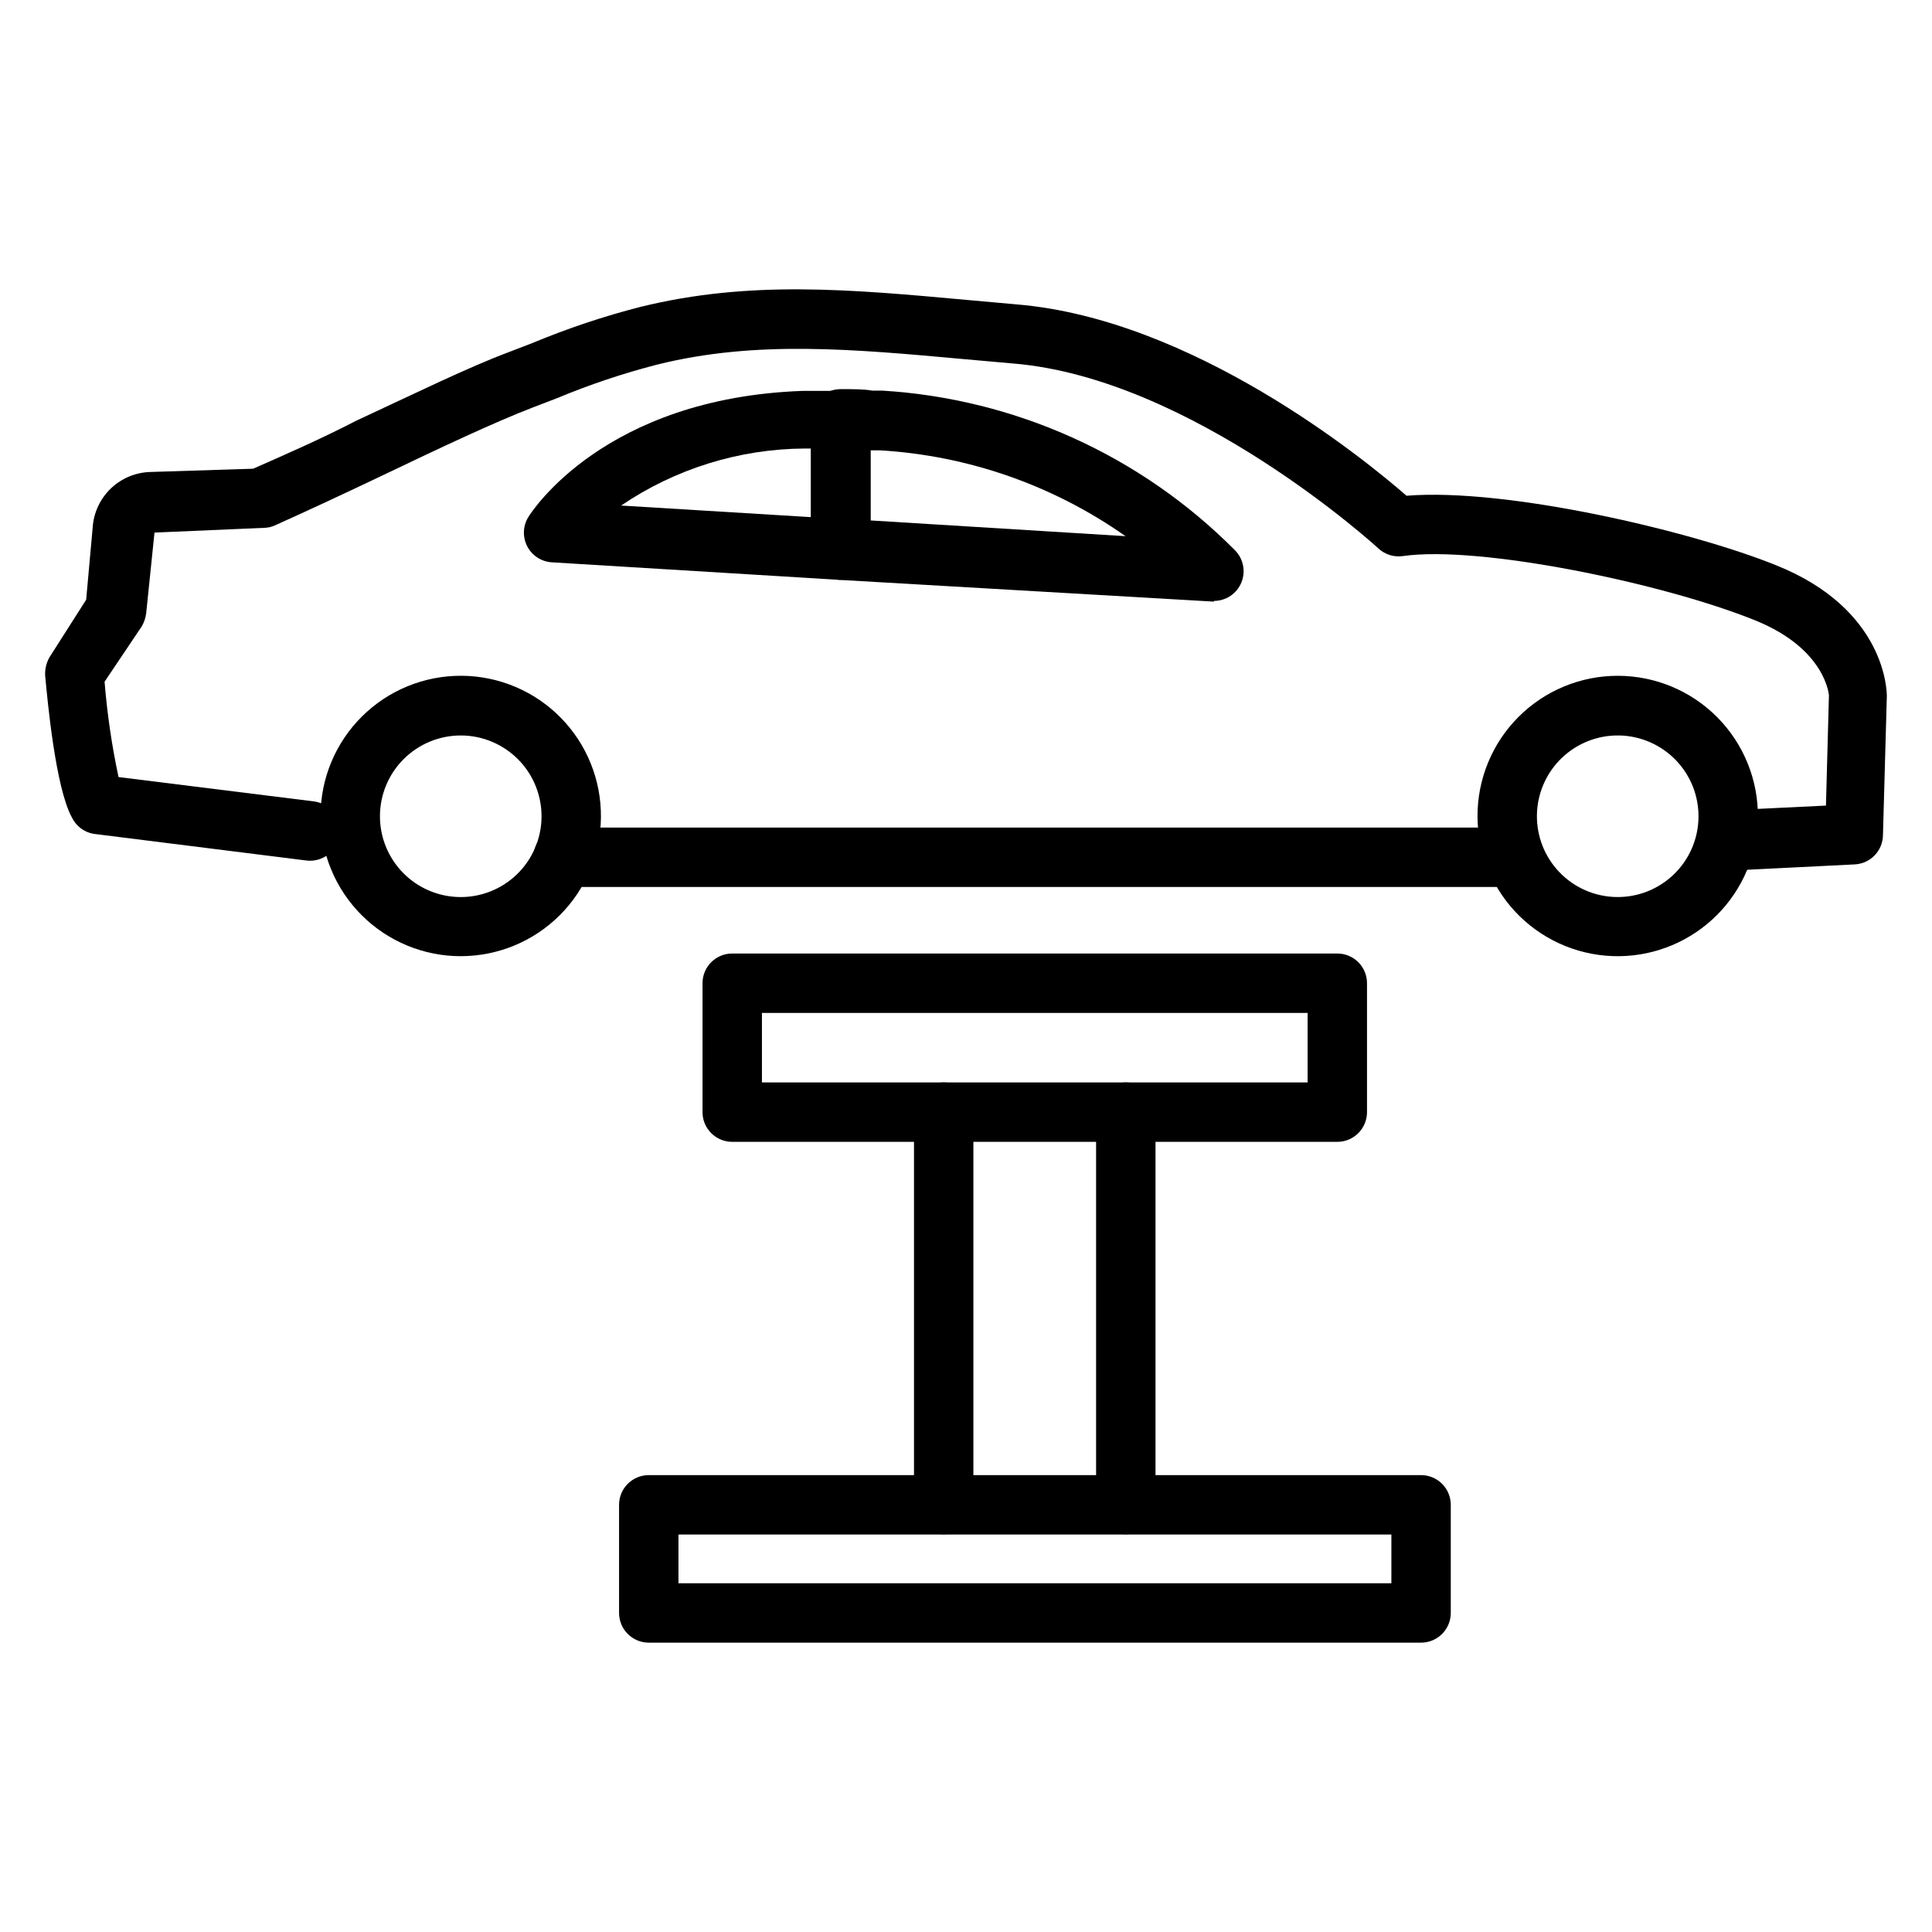 <?xml version="1.0" encoding="UTF-8"?>
<!-- Uploaded to: ICON Repo, www.svgrepo.com, Generator: ICON Repo Mixer Tools -->
<svg fill="#000000" width="800px" height="800px" version="1.1" viewBox="144 144 512 512" xmlns="http://www.w3.org/2000/svg">
 <g>
  <path d="m602 374.49c-4.348 0-7.875-3.523-7.875-7.871s3.527-7.871 7.875-7.871l25.898-1.258 0.789-29.207s-0.789-12.281-19.445-19.836c-24.402-9.918-73.289-19.996-93.441-17.082v-0.004c-2.34 0.348-4.707-0.375-6.457-1.965-0.473-0.473-49.277-45.027-96.59-49.043l-13.305-1.18c-29.441-2.676-55.105-5.039-81.16 1.418v-0.004c-9.125 2.344-18.07 5.344-26.762 8.973l-6.375 2.441c-9.84 3.777-24.246 10.547-39.359 17.789-9.918 4.723-19.996 9.445-28.969 13.461l-0.004 0.004c-0.891 0.402-1.855 0.617-2.832 0.629l-29.047 1.258-2.203 21.41-0.004 0.004c-0.152 1.223-0.555 2.402-1.18 3.461l-9.84 14.645c0.684 8.492 1.918 16.934 3.699 25.27l51.797 6.453c4.301 0.57 7.328 4.516 6.769 8.816-0.531 4.297-4.438 7.359-8.738 6.852l-56.52-7.086c-2.473-0.457-4.578-2.066-5.668-4.332-4.328-7.871-6.453-30.781-7.086-37.629v0.004c-0.086-1.707 0.324-3.402 1.184-4.883l9.684-15.191 1.73-19.207c0.27-3.902 1.984-7.562 4.809-10.27 2.824-2.707 6.551-4.266 10.461-4.375l27.238-0.863c8.582-3.777 17.949-7.871 27.238-12.676 15.742-7.32 30.07-14.328 40.621-18.262l6.141-2.363h-0.004c9.336-3.887 18.938-7.098 28.734-9.605 28.891-7.086 55.496-4.644 86.594-1.812l13.145 1.18c46.523 3.938 91.711 40.699 103.2 50.695 26.609-2.125 75.336 9.289 97.93 18.422 29.359 11.734 29.359 33.773 29.359 34.719l-1.023 36.684c0.004 4.199-3.285 7.664-7.477 7.875l-33.141 1.652z"/>
  <path d="m543.5 379.06h-250.25c-4.348 0-7.871-3.523-7.871-7.871s3.523-7.871 7.871-7.871h250.25c4.348 0 7.875 3.523 7.875 7.871s-3.527 7.871-7.875 7.871z"/>
  <path d="m465.73 303.41h-0.473l-98.953-5.746c-4.16-0.254-7.406-3.703-7.398-7.875v-34.793c0-4.348 3.523-7.871 7.871-7.871 3.465 0 6.141 0 8.422 0.395h2.598l0.004-0.004c35.277 2.152 68.531 17.199 93.441 42.273 2.258 2.242 2.945 5.625 1.738 8.574-1.203 2.945-4.066 4.875-7.25 4.887zm-91.078-21.492 67.621 4.172h-0.004c-19.16-13.492-41.707-21.371-65.102-22.75h-2.519z"/>
  <path d="m573.18 397.4c-9.902 0.125-19.449-3.711-26.512-10.652-7.066-6.941-11.066-16.414-11.113-26.32-0.051-9.902 3.856-19.418 10.852-26.426 6.996-7.012 16.504-10.941 26.406-10.91 9.902 0.027 19.387 4.008 26.344 11.055 6.957 7.051 10.812 16.586 10.707 26.488-0.102 9.707-3.996 18.984-10.852 25.855-6.856 6.871-16.129 10.785-25.832 10.91zm0-58.488v-0.004c-5.688-0.125-11.188 2.019-15.293 5.957s-6.473 9.344-6.586 15.031c-0.109 5.688 2.043 11.184 5.992 15.277 3.945 4.098 9.359 6.453 15.047 6.551 5.688 0.098 11.18-2.07 15.266-6.027 4.086-3.953 6.43-9.375 6.512-15.062 0.086-5.652-2.066-11.105-5.992-15.176-3.922-4.07-9.293-6.426-14.945-6.551z"/>
  <path d="m266.18 397.4c-9.883 0.02-19.367-3.898-26.352-10.887-6.988-6.988-10.902-16.469-10.883-26.352 0.023-9.879 3.977-19.348 10.996-26.305 7.016-6.957 16.516-10.832 26.398-10.77 9.879 0.062 19.328 4.059 26.258 11.105 6.926 7.047 10.762 16.562 10.656 26.441-0.102 9.773-4.051 19.113-10.992 25.992-6.938 6.883-16.312 10.75-26.082 10.773zm0-58.488v-0.004c-5.668-0.02-11.109 2.207-15.137 6.191-4.027 3.984-6.312 9.402-6.352 15.066-0.043 5.664 2.164 11.113 6.133 15.156s9.379 6.348 15.043 6.41c5.664 0.062 11.121-2.125 15.18-6.078 4.055-3.953 6.383-9.352 6.465-15.02 0.082-5.719-2.125-11.234-6.133-15.316-4.008-4.078-9.48-6.387-15.199-6.41z"/>
  <path d="m366.78 297.66h-0.473l-76.121-4.644c-2.766-0.188-5.231-1.812-6.488-4.281-1.258-2.469-1.125-5.418 0.348-7.766 0.789-1.258 19.996-31.488 72.66-33.379h10.156l-0.004 0.004c2.09 0 4.094 0.828 5.566 2.305 1.477 1.477 2.309 3.477 2.309 5.566v34.32c0 2.09-0.832 4.09-2.309 5.566-1.473 1.477-3.477 2.309-5.566 2.309zm-58.172-19.684 50.301 3.07v-18.184h-1.574c-17.383 0.086-34.348 5.348-48.727 15.113z"/>
  <path d="m498.4 446.6h-160.35c-4.348 0-7.875-3.523-7.875-7.871v-34.168c0-4.348 3.527-7.871 7.875-7.871h160.35c2.09 0 4.09 0.832 5.566 2.305 1.477 1.477 2.305 3.481 2.305 5.566v34.168c0 2.086-0.828 4.09-2.305 5.566-1.477 1.477-3.477 2.305-5.566 2.305zm-152.48-15.742 144.61-0.004v-18.418h-144.61z"/>
  <path d="m520.6 579.32h-204.67c-4.348 0-7.871-3.527-7.871-7.871v-28.656c0-4.348 3.523-7.871 7.871-7.871h204.67c2.09 0 4.09 0.828 5.566 2.305 1.477 1.477 2.305 3.481 2.305 5.566v28.656c0 2.086-0.828 4.09-2.305 5.562-1.477 1.477-3.477 2.309-5.566 2.309zm-196.8-15.742h188.93v-12.914h-188.93z"/>
  <path d="m394.09 550.59c-4.348 0-7.871-3.523-7.871-7.871v-103.99c0-4.348 3.523-7.875 7.871-7.875s7.871 3.527 7.871 7.875v103.99c0 2.086-0.828 4.09-2.305 5.566-1.477 1.477-3.477 2.305-5.566 2.305z"/>
  <path d="m442.35 550.59c-4.348 0-7.875-3.523-7.875-7.871v-103.99c0-4.348 3.527-7.875 7.875-7.875 4.348 0 7.871 3.527 7.871 7.875v103.99c0 2.086-0.828 4.09-2.305 5.566-1.477 1.477-3.481 2.305-5.566 2.305z"/>
 </g>
</svg>